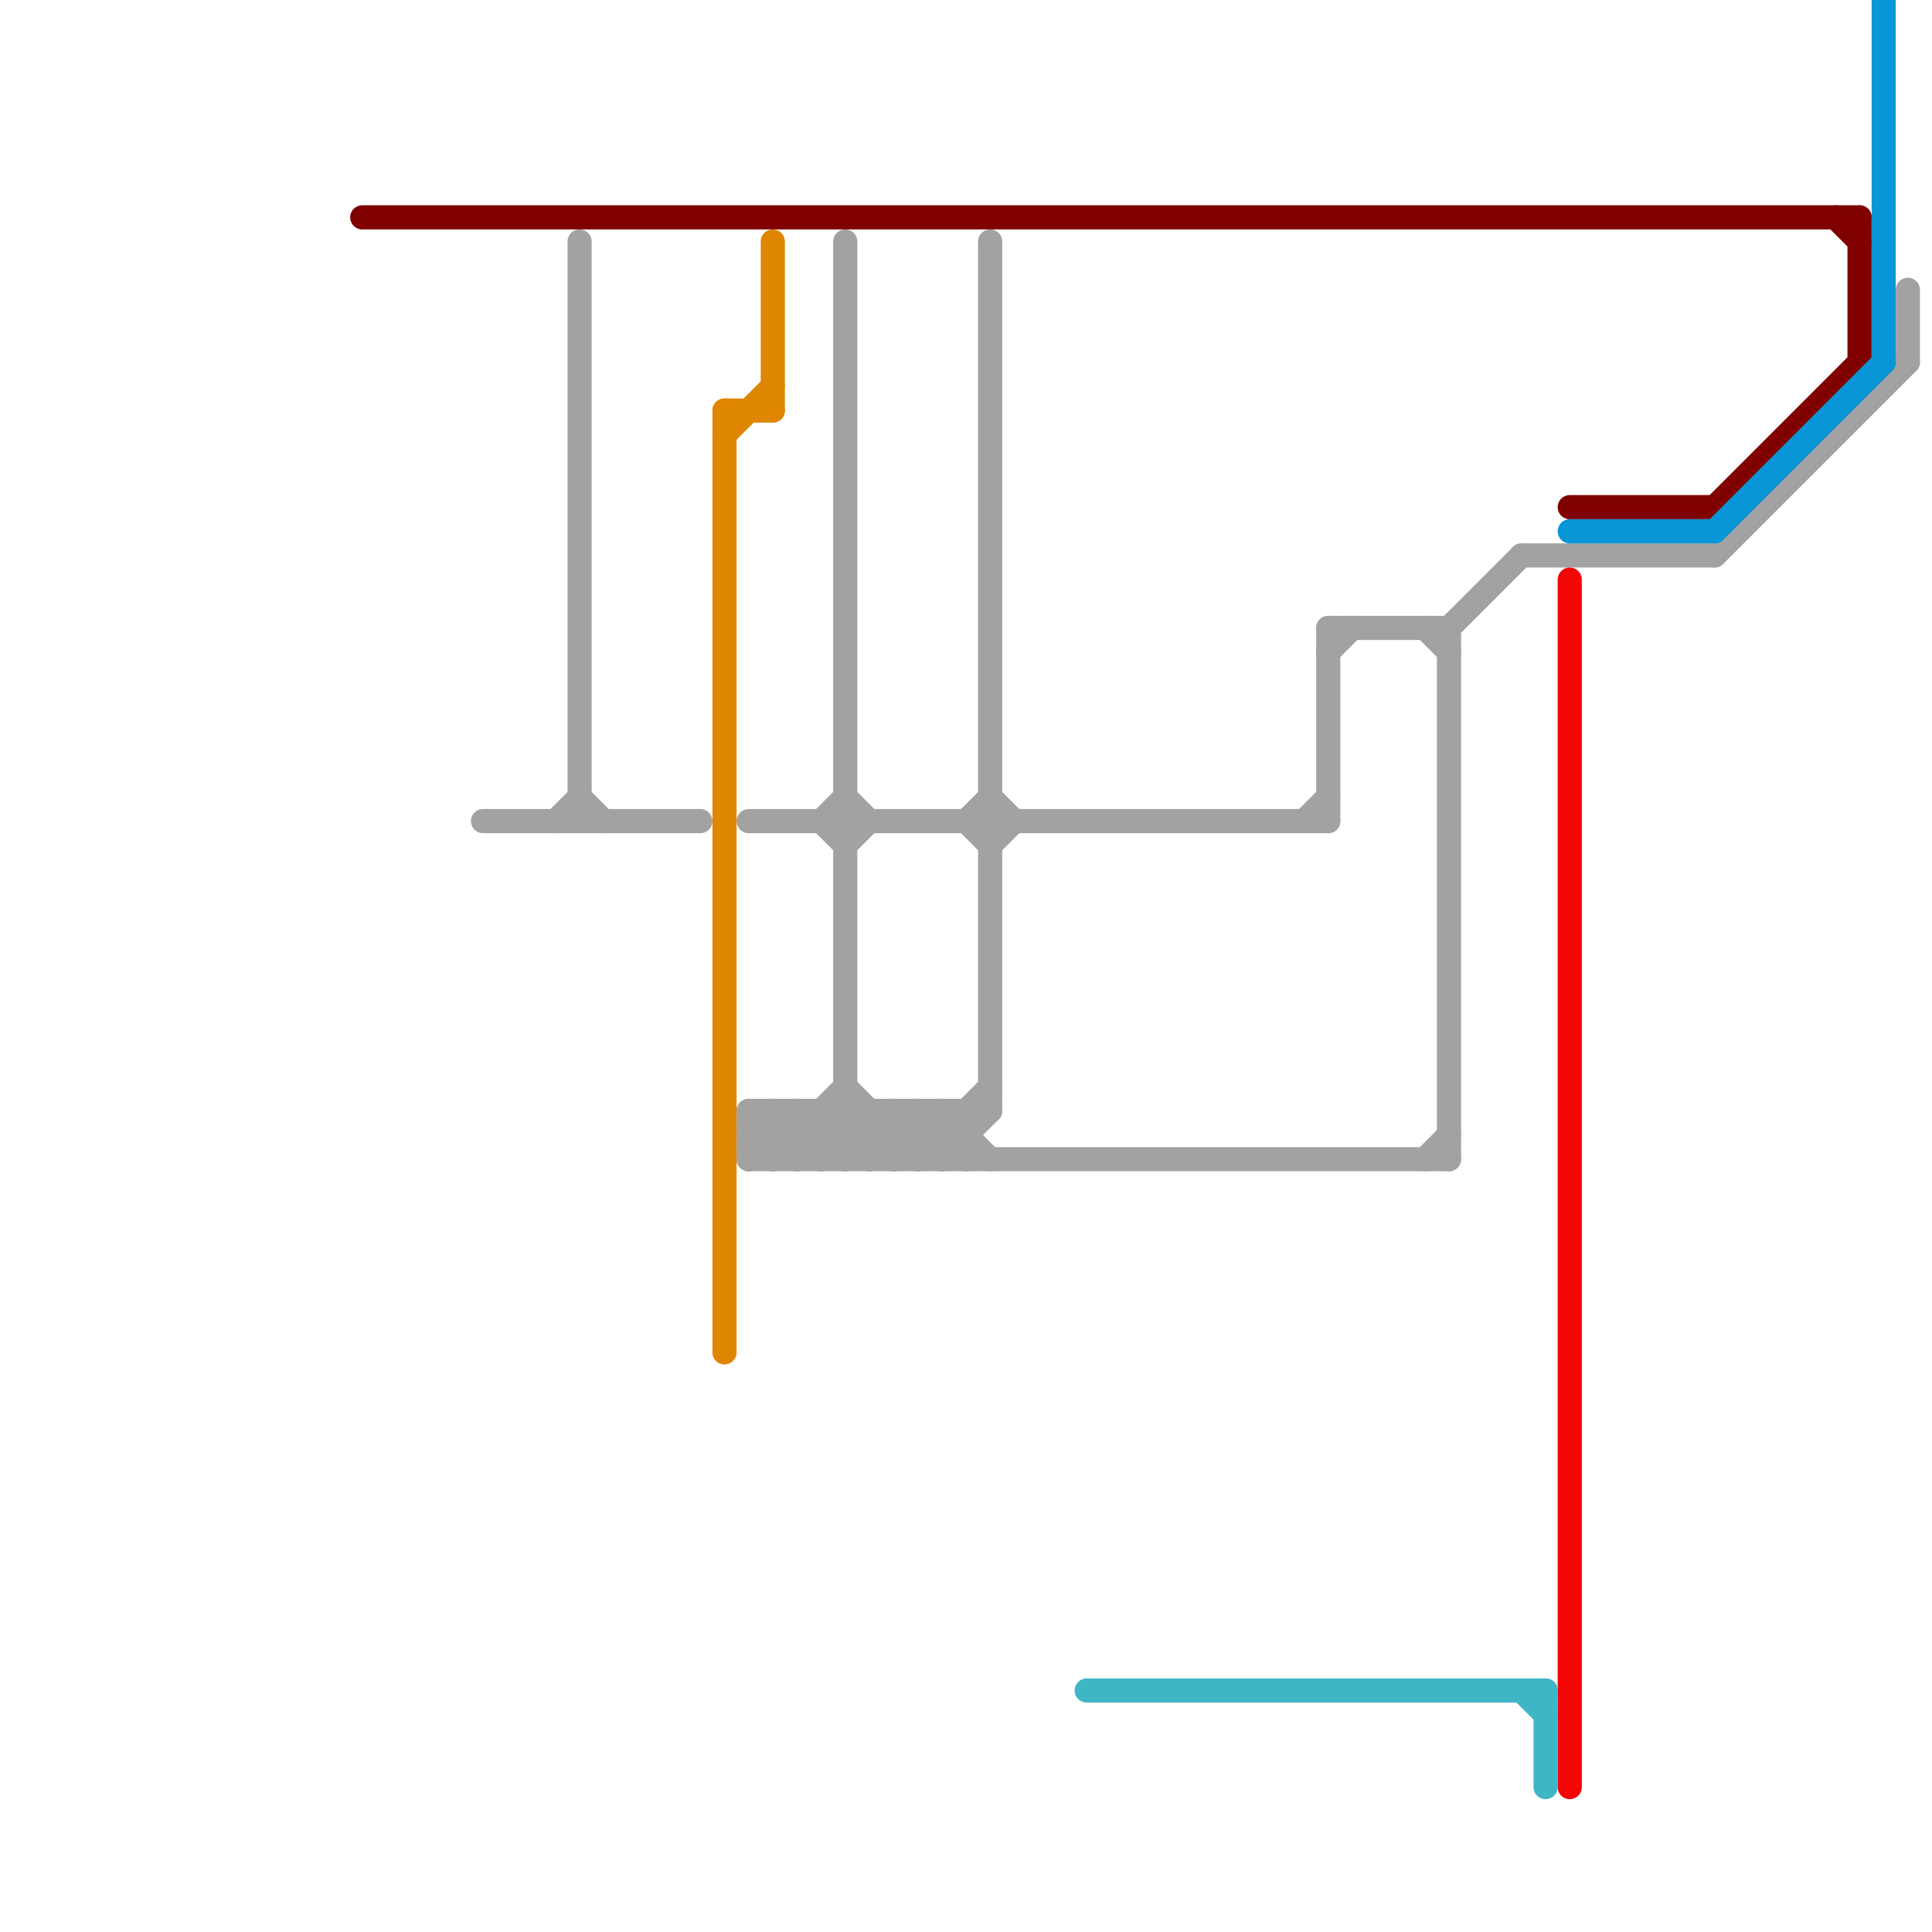 
<svg version="1.1" xmlns="http://www.w3.org/2000/svg" viewBox="0 0 80 80">
<style>text { font: 1px Helvetica; font-weight: 600; white-space: pre; dominant-baseline: central; } line { stroke-width: 1; fill: none; stroke-linecap: round; stroke-linejoin: round; } .c0 { stroke: #800000 } .c1 { stroke: #a2a2a2 } .c2 { stroke: #0896d7 } .c3 { stroke: #f20707 } .c4 { stroke: #df8600 } .c5 { stroke: #3fb6c6 } .w1 { stroke-width: 1; }</style><defs><g id="wm-xf"><circle r="1.2" fill="#000"/><circle r="0.9" fill="#fff"/><circle r="0.6" fill="#000"/><circle r="0.3" fill="#fff"/></g><g id="wm"><circle r="0.6" fill="#000"/><circle r="0.3" fill="#fff"/></g></defs><line class="c0 " x1="15" y1="9" x2="77" y2="9"/><line class="c0 " x1="71" y1="21" x2="77" y2="15"/><line class="c0 " x1="65" y1="21" x2="71" y2="21"/><line class="c0 " x1="76" y1="9" x2="77" y2="10"/><line class="c0 " x1="77" y1="9" x2="77" y2="15"/><line class="c1 " x1="37" y1="46" x2="37" y2="48"/><line class="c1 " x1="54" y1="34" x2="55" y2="33"/><line class="c1 " x1="33" y1="46" x2="33" y2="48"/><line class="c1 " x1="34" y1="34" x2="35" y2="35"/><line class="c1 " x1="63" y1="23" x2="71" y2="23"/><line class="c1 " x1="33" y1="46" x2="35" y2="48"/><line class="c1 " x1="32" y1="46" x2="32" y2="48"/><line class="c1 " x1="38" y1="46" x2="38" y2="48"/><line class="c1 " x1="55" y1="26" x2="60" y2="26"/><line class="c1 " x1="32" y1="46" x2="34" y2="48"/><line class="c1 " x1="41" y1="10" x2="41" y2="46"/><line class="c1 " x1="40" y1="34" x2="41" y2="35"/><line class="c1 " x1="31" y1="48" x2="33" y2="46"/><line class="c1 " x1="35" y1="46" x2="37" y2="48"/><line class="c1 " x1="38" y1="46" x2="40" y2="48"/><line class="c1 " x1="34" y1="46" x2="34" y2="48"/><line class="c1 " x1="59" y1="48" x2="60" y2="47"/><line class="c1 " x1="35" y1="45" x2="38" y2="48"/><line class="c1 " x1="35" y1="10" x2="35" y2="48"/><line class="c1 " x1="31" y1="46" x2="33" y2="48"/><line class="c1 " x1="31" y1="46" x2="31" y2="48"/><line class="c1 " x1="24" y1="33" x2="25" y2="34"/><line class="c1 " x1="31" y1="48" x2="60" y2="48"/><line class="c1 " x1="39" y1="46" x2="39" y2="48"/><line class="c1 " x1="59" y1="26" x2="60" y2="27"/><line class="c1 " x1="36" y1="46" x2="36" y2="48"/><line class="c1 " x1="39" y1="46" x2="41" y2="48"/><line class="c1 " x1="34" y1="46" x2="36" y2="48"/><line class="c1 " x1="39" y1="48" x2="41" y2="46"/><line class="c1 " x1="31" y1="46" x2="41" y2="46"/><line class="c1 " x1="40" y1="46" x2="40" y2="48"/><line class="c1 " x1="23" y1="34" x2="24" y2="33"/><line class="c1 " x1="38" y1="48" x2="41" y2="45"/><line class="c1 " x1="31" y1="47" x2="40" y2="47"/><line class="c1 " x1="20" y1="34" x2="29" y2="34"/><line class="c1 " x1="31" y1="47" x2="32" y2="46"/><line class="c1 " x1="37" y1="48" x2="39" y2="46"/><line class="c1 " x1="41" y1="33" x2="42" y2="34"/><line class="c1 " x1="34" y1="34" x2="35" y2="33"/><line class="c1 " x1="35" y1="33" x2="36" y2="34"/><line class="c1 " x1="55" y1="26" x2="55" y2="34"/><line class="c1 " x1="34" y1="48" x2="36" y2="46"/><line class="c1 " x1="24" y1="10" x2="24" y2="34"/><line class="c1 " x1="41" y1="35" x2="42" y2="34"/><line class="c1 " x1="60" y1="26" x2="63" y2="23"/><line class="c1 " x1="35" y1="35" x2="36" y2="34"/><line class="c1 " x1="33" y1="48" x2="35" y2="46"/><line class="c1 " x1="31" y1="34" x2="55" y2="34"/><line class="c1 " x1="40" y1="34" x2="41" y2="33"/><line class="c1 " x1="37" y1="46" x2="39" y2="48"/><line class="c1 " x1="60" y1="26" x2="60" y2="48"/><line class="c1 " x1="36" y1="48" x2="38" y2="46"/><line class="c1 " x1="71" y1="23" x2="79" y2="15"/><line class="c1 " x1="32" y1="48" x2="35" y2="45"/><line class="c1 " x1="31" y1="47" x2="32" y2="48"/><line class="c1 " x1="55" y1="27" x2="56" y2="26"/><line class="c1 " x1="35" y1="48" x2="37" y2="46"/><line class="c1 " x1="79" y1="12" x2="79" y2="15"/><line class="c2 " x1="71" y1="22" x2="78" y2="15"/><line class="c2 " x1="65" y1="22" x2="71" y2="22"/><line class="c2 " x1="78" y1="0" x2="78" y2="15"/><line class="c3 " x1="65" y1="24" x2="65" y2="74"/><line class="c4 " x1="30" y1="18" x2="32" y2="16"/><line class="c4 " x1="30" y1="17" x2="32" y2="17"/><line class="c4 " x1="32" y1="10" x2="32" y2="17"/><line class="c4 " x1="30" y1="17" x2="30" y2="56"/><line class="c5 " x1="63" y1="70" x2="64" y2="71"/><line class="c5 " x1="64" y1="70" x2="64" y2="74"/><line class="c5 " x1="45" y1="70" x2="64" y2="70"/>
</svg>
